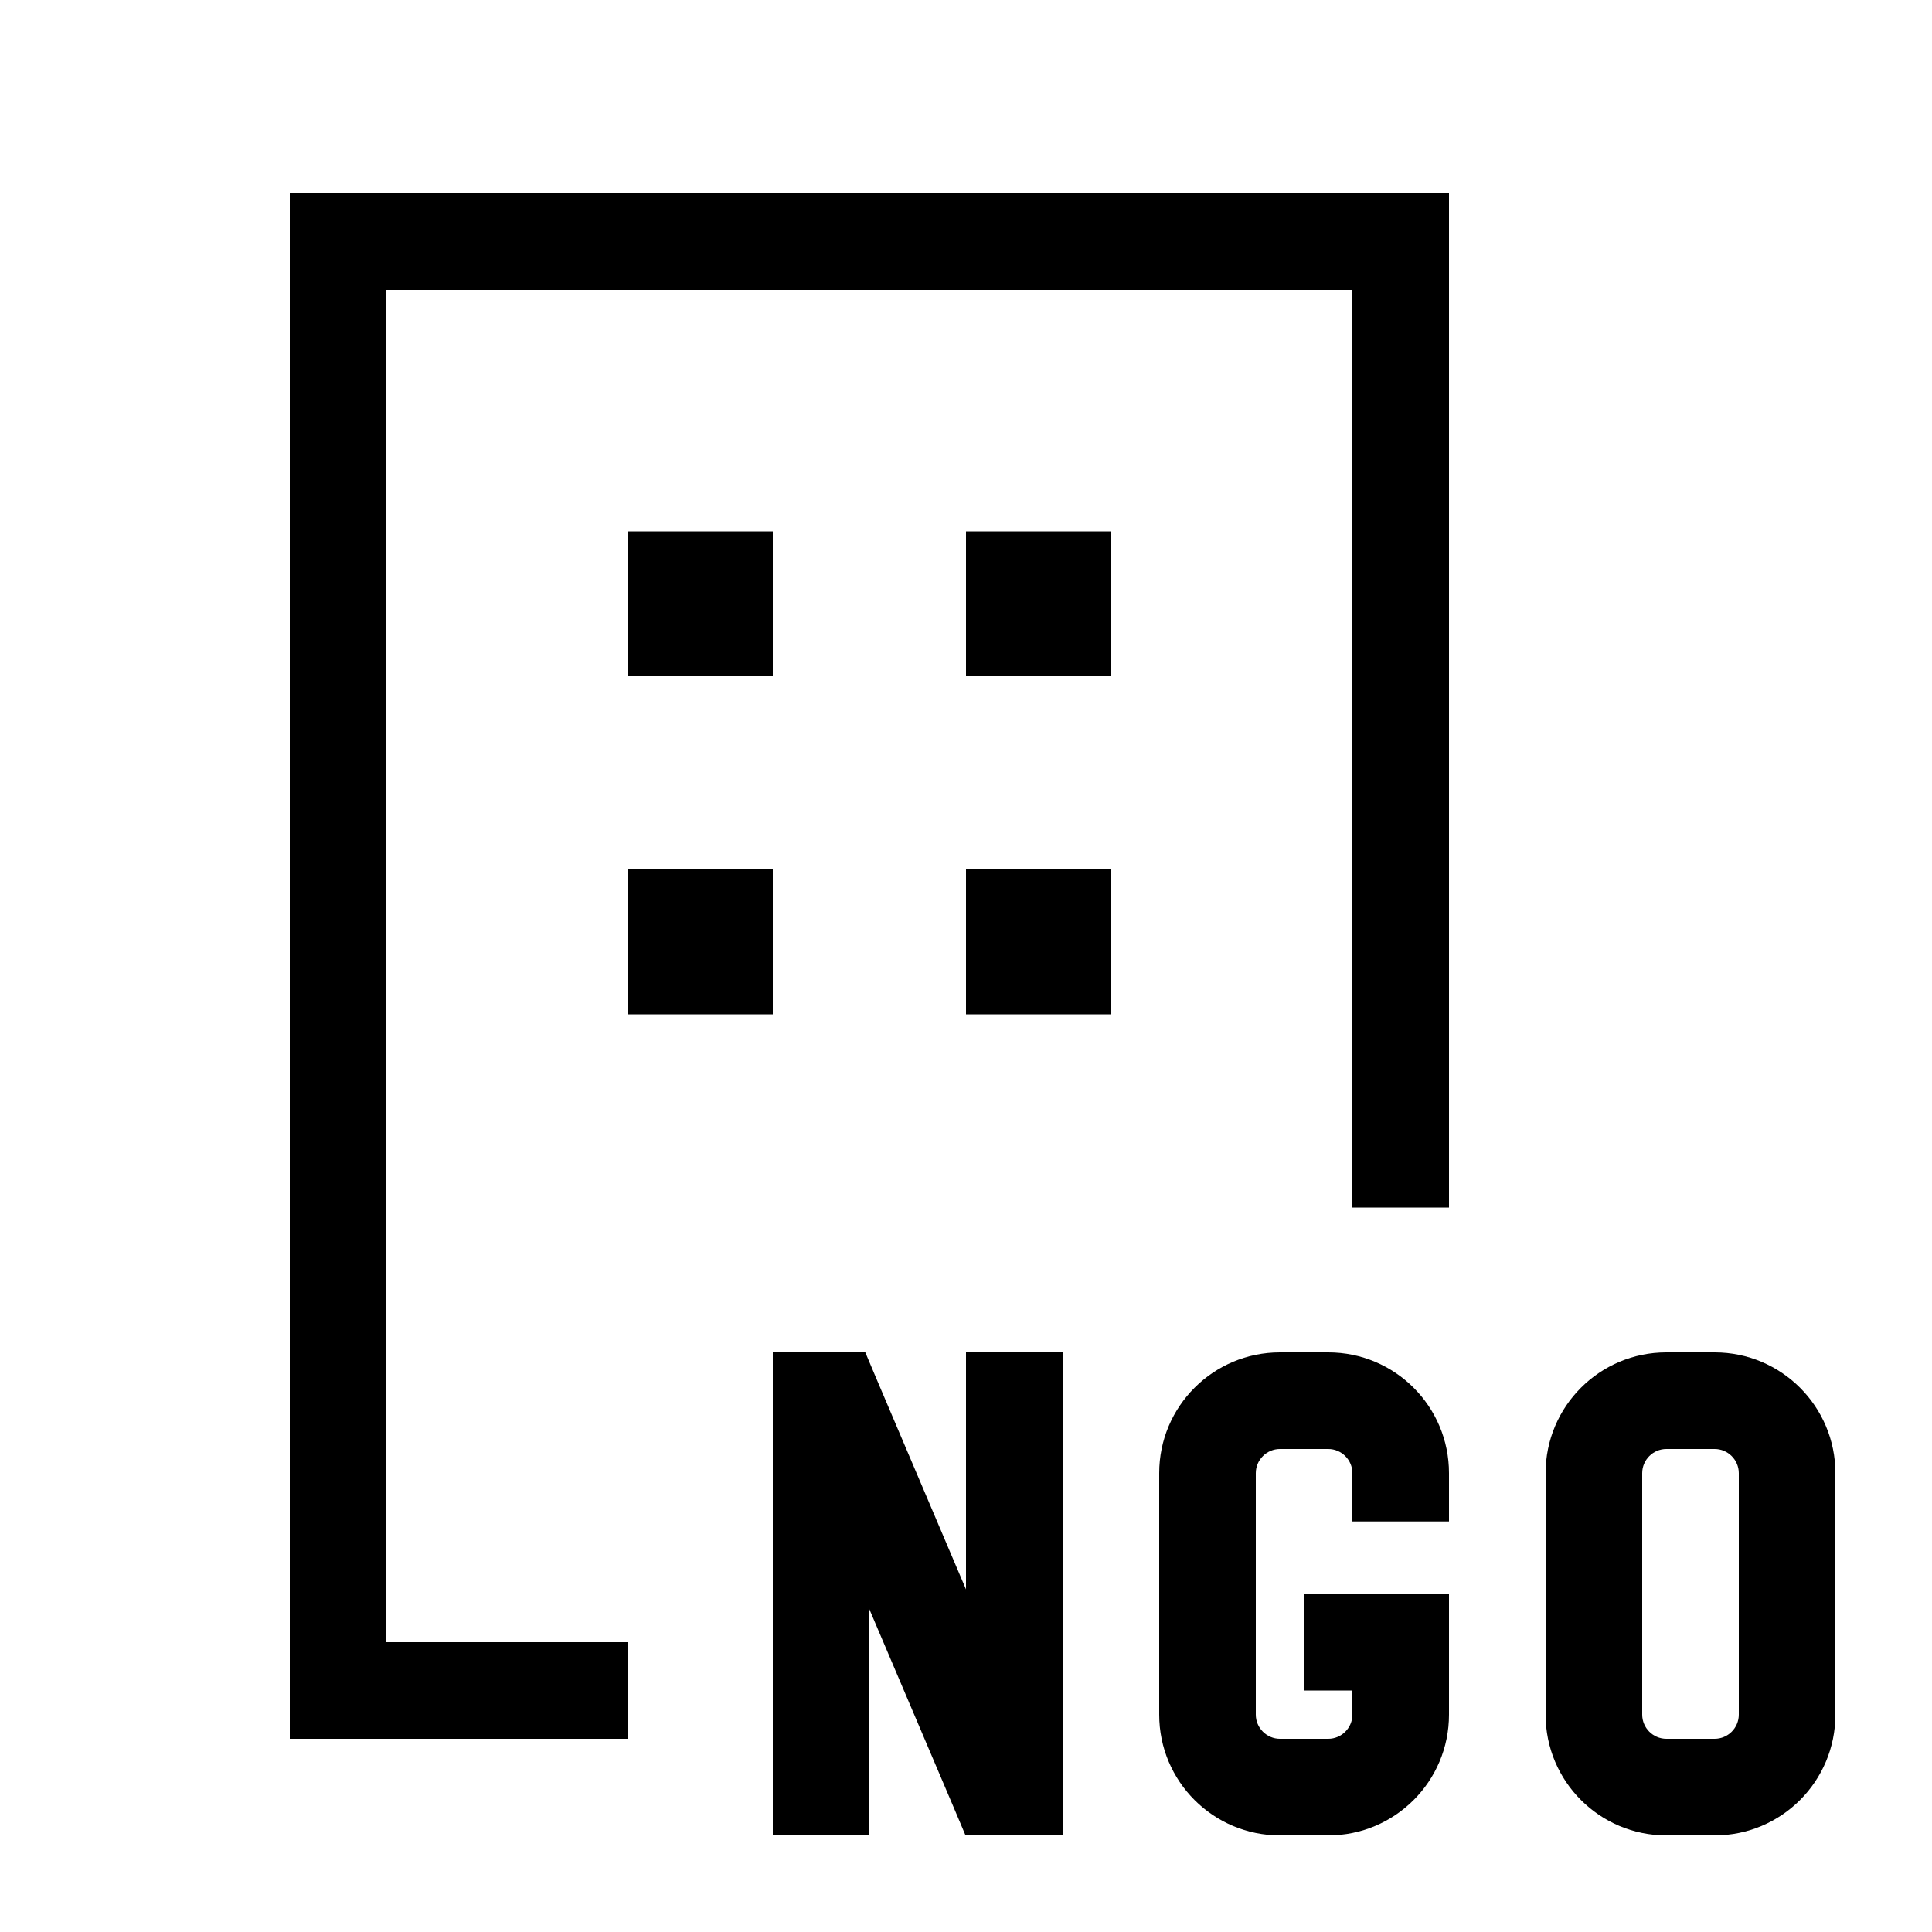 <svg xmlns="http://www.w3.org/2000/svg" viewBox="0 0 640 640"><!--! Font Awesome Pro 7.1.0 by @fontawesome - https://fontawesome.com License - https://fontawesome.com/license (Commercial License) Copyright 2025 Fonticons, Inc. --><path fill="currentColor" d="M128 96L448 96L448 400L480 400L480 64L96 64L96 576L208 576L208 544L128 544L128 96zM320 176L320 224L368 224L368 176L320 176zM368 288L320 288L320 336L368 336L368 288zM208 176L208 224L256 224L256 176L208 176zM256 288L208 288L208 336L256 336L256 288zM552 448C529.9 448 512 465.9 512 488L512 568C512 590.1 529.9 608 552 608L568 608C590.1 608 608 590.1 608 568L608 488C608 465.9 590.1 448 568 448L552 448zM544 488C544 483.6 547.6 480 552 480L568 480C572.4 480 576 483.6 576 488L576 568C576 572.4 572.4 576 568 576L552 576C547.6 576 544 572.4 544 568L544 488zM384 488L384 568C384 590.1 401.9 608 424 608L440 608C462.1 608 480 590.1 480 568L480 528L432 528L432 560L448 560L448 568C448 572.4 444.4 576 440 576L424 576C419.6 576 416 572.4 416 568L416 488C416 483.6 419.6 480 424 480L440 480C444.4 480 448 483.6 448 488L448 504L480 504L480 488C480 465.9 462.1 448 440 448L424 448C401.9 448 384 465.9 384 488zM272 448L256 448L256 608L288 608L288 533.1L315.7 598.2L319.8 607.9L352 607.9L352 447.9L320 447.9L320 526.5L290.7 457.6L286.6 447.9L272 447.9z"/></svg>